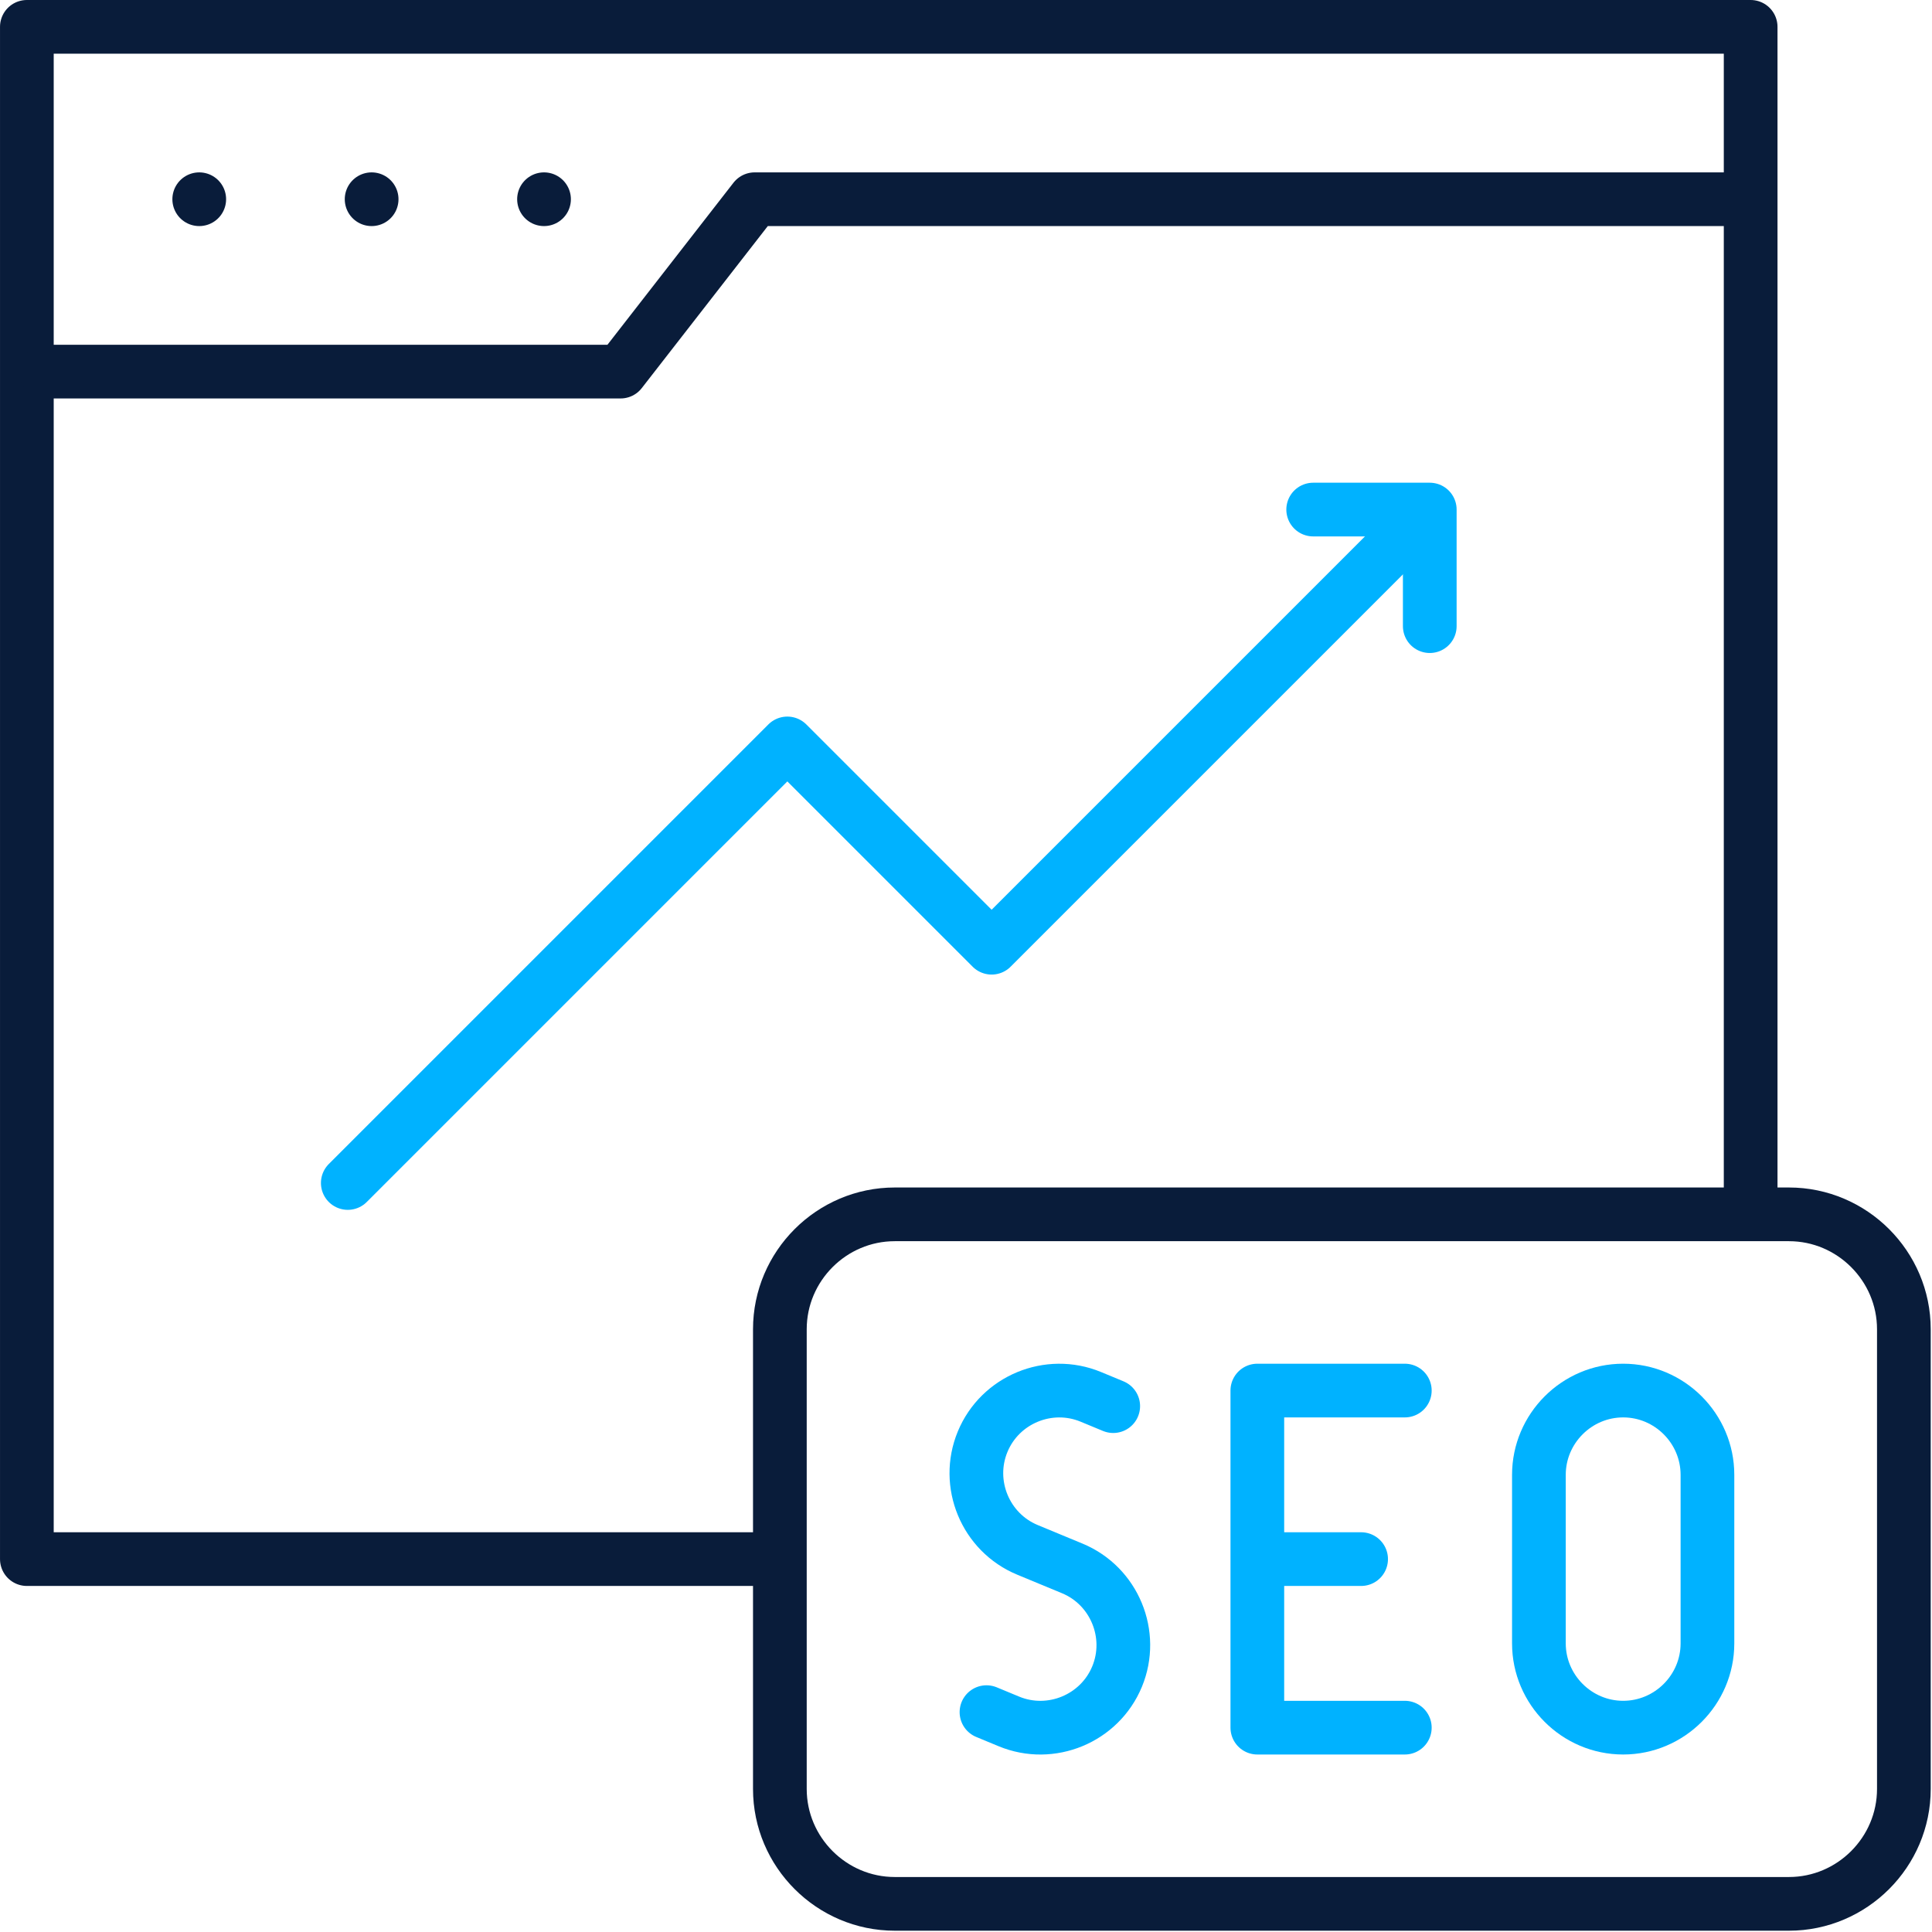 <svg width="527" height="527" viewBox="0 0 527 527" fill="none" xmlns="http://www.w3.org/2000/svg">
<path d="M207.504 425.283H7.328V7.324H477.532V326.018" stroke="#091C3A" stroke-width="14.648" stroke-miterlimit="22.926" stroke-linecap="round" stroke-linejoin="round"/>
<path d="M472.302 54.344H205.852L169.281 101.364H12.547" stroke="#091C3A" stroke-width="14.648" stroke-miterlimit="22.926" stroke-linecap="round" stroke-linejoin="round"/>
<path d="M54.344 54.344H54.351" stroke="#091C3A" stroke-width="14.648" stroke-miterlimit="22.926" stroke-linecap="round" stroke-linejoin="round"/>
<path d="M101.367 54.344H101.375" stroke="#091C3A" stroke-width="14.648" stroke-miterlimit="22.926" stroke-linecap="round" stroke-linejoin="round"/>
<path d="M148.391 54.344H148.399" stroke="#091C3A" stroke-width="14.648" stroke-miterlimit="22.926" stroke-linecap="round" stroke-linejoin="round"/>
<path fill-rule="evenodd" clip-rule="evenodd" d="M244.074 331.242H487.979C505.22 331.242 519.326 345.348 519.326 362.589V487.977C519.326 505.219 505.22 519.324 487.979 519.324H244.074C226.833 519.324 212.727 505.219 212.727 487.977V362.589C212.727 345.348 226.833 331.242 244.074 331.242Z" stroke="#091C3A" stroke-width="14.648" stroke-miterlimit="2.613" stroke-linecap="round" stroke-linejoin="round"/>
<path d="M94.867 322.69L214.767 202.79L270.491 258.514L383.601 145.402" stroke="#00B2FF" stroke-width="14.648" stroke-miterlimit="2.613" stroke-linecap="round" stroke-linejoin="round"/>
<path d="M390.004 170.797V138.996H358.203" stroke="#00B2FF" stroke-width="14.648" stroke-miterlimit="2.613" stroke-linecap="round" stroke-linejoin="round"/>
<path d="M383.197 471.26H342.969V379.309H383.197" stroke="#00B2FF" stroke-width="14.648" stroke-miterlimit="22.926" stroke-linecap="round" stroke-linejoin="round"/>
<path d="M349.297 425.285H371.277" stroke="#00B2FF" stroke-width="14.648" stroke-miterlimit="22.926" stroke-linecap="round" stroke-linejoin="round"/>
<path fill-rule="evenodd" clip-rule="evenodd" d="M442.76 379.309C455.403 379.309 465.748 389.653 465.748 402.296V448.272C465.748 460.915 455.403 471.26 442.76 471.26C430.117 471.26 419.773 460.915 419.773 448.272V402.296C419.773 389.653 430.117 379.309 442.76 379.309Z" stroke="#00B2FF" stroke-width="14.648" stroke-miterlimit="22.926" stroke-linecap="round" stroke-linejoin="round"/>
<path d="M303.66 383.558L297.549 381.027C286.072 376.273 272.792 381.773 268.039 393.251C263.284 404.728 268.786 418.007 280.261 422.761L286.372 425.293L292.484 427.823C303.96 432.578 309.461 445.856 304.707 457.334C299.954 468.812 286.674 474.311 275.197 469.558L269.087 467.027" stroke="#00B2FF" stroke-width="14.648" stroke-miterlimit="22.926" stroke-linecap="round" stroke-linejoin="round"/>
</svg>

